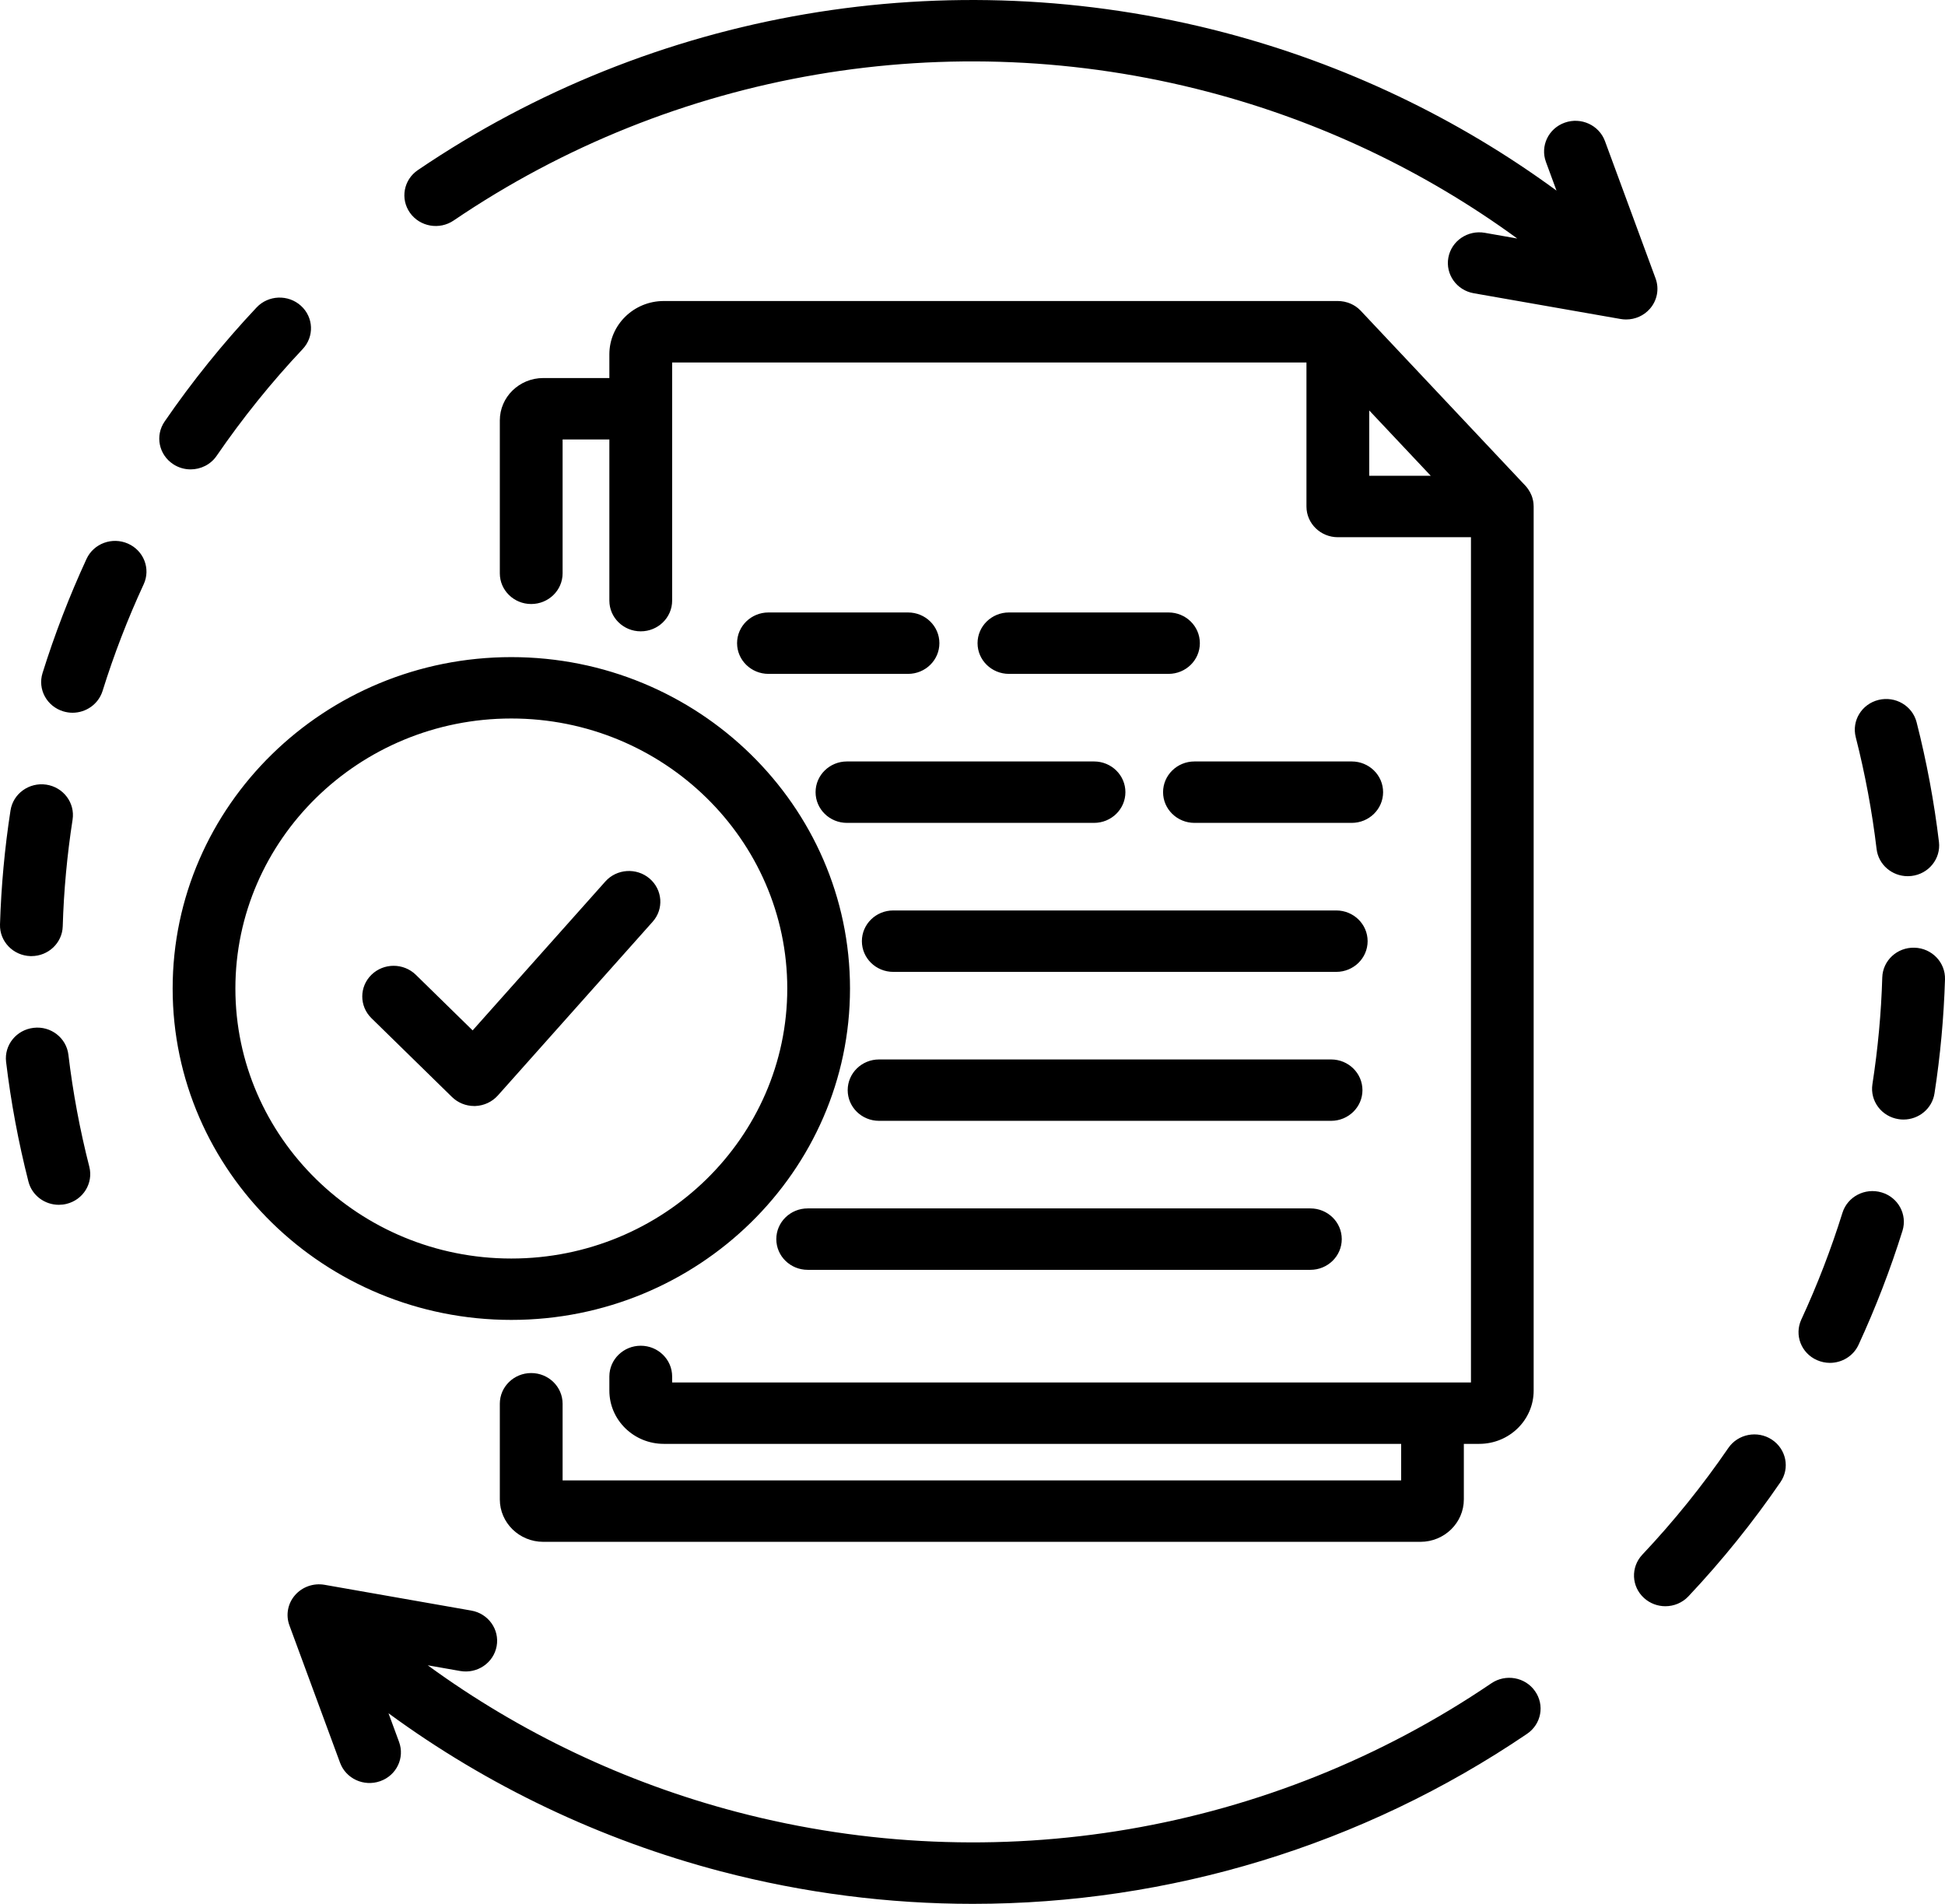 <svg width="47" height="46" viewBox="0 0 47 46" fill="none" xmlns="http://www.w3.org/2000/svg">
<path d="M0 22.337C0.028 21.419 0.113 20.491 0.254 19.581C0.317 19.175 0.704 18.897 1.118 18.958C1.532 19.02 1.816 19.398 1.754 19.803C1.622 20.655 1.541 21.522 1.516 22.382C1.504 22.784 1.167 23.101 0.759 23.101C0.751 23.101 0.743 23.101 0.736 23.101C0.317 23.088 -0.012 22.746 0 22.337ZM4.606 11.341C4.85 11.341 5.09 11.226 5.236 11.012C5.858 10.106 6.556 9.238 7.314 8.434C7.598 8.133 7.579 7.664 7.271 7.387C6.963 7.109 6.483 7.128 6.2 7.429C5.39 8.29 4.642 9.217 3.977 10.186C3.744 10.526 3.837 10.987 4.185 11.215C4.313 11.3 4.46 11.341 4.606 11.341ZM1.653 25.485C1.605 25.078 1.229 24.785 0.813 24.834C0.397 24.881 0.099 25.249 0.147 25.656C0.263 26.626 0.445 27.599 0.687 28.548C0.773 28.886 1.082 29.11 1.422 29.11C1.483 29.11 1.544 29.103 1.606 29.088C2.013 28.989 2.259 28.586 2.158 28.189C1.931 27.302 1.761 26.392 1.653 25.485ZM3.093 13.135C2.711 12.966 2.262 13.132 2.09 13.506C1.677 14.401 1.32 15.328 1.028 16.262C0.905 16.654 1.131 17.068 1.531 17.188C1.605 17.21 1.68 17.221 1.753 17.221C2.077 17.221 2.377 17.015 2.478 16.696C2.751 15.821 3.085 14.953 3.472 14.117C3.645 13.743 3.475 13.304 3.093 13.135ZM45.469 28.811C45.068 28.691 44.644 28.912 44.522 29.303C44.249 30.178 43.915 31.046 43.528 31.882C43.355 32.256 43.525 32.695 43.907 32.863C44.008 32.907 44.115 32.929 44.219 32.929C44.508 32.929 44.784 32.767 44.911 32.492C45.324 31.597 45.681 30.67 45.973 29.736C46.094 29.345 45.87 28.93 45.469 28.811ZM45.347 20.514C45.392 20.892 45.719 21.17 46.099 21.17C46.129 21.17 46.158 21.168 46.188 21.165C46.604 21.118 46.902 20.749 46.854 20.343C46.738 19.373 46.556 18.4 46.314 17.451C46.213 17.053 45.801 16.812 45.395 16.911C44.988 17.01 44.742 17.413 44.843 17.81C45.069 18.697 45.239 19.607 45.347 20.514ZM42.816 34.783C42.468 34.555 41.997 34.646 41.764 34.986C41.143 35.892 40.444 36.76 39.685 37.564C39.402 37.866 39.421 38.335 39.729 38.612C39.875 38.744 40.059 38.809 40.243 38.809C40.447 38.809 40.651 38.728 40.8 38.57C41.611 37.709 42.358 36.782 43.023 35.812C43.257 35.473 43.164 35.013 42.816 34.783ZM46.264 22.898C45.844 22.885 45.496 23.208 45.484 23.618C45.459 24.477 45.378 25.345 45.246 26.197C45.184 26.602 45.468 26.98 45.882 27.041C45.921 27.047 45.959 27.05 45.997 27.05C46.366 27.05 46.689 26.787 46.746 26.419C46.887 25.509 46.972 24.58 47 23.662C47.012 23.253 46.683 22.91 46.264 22.898ZM36.038 40.671C30.71 44.287 24.065 45.42 17.808 43.78C15.107 43.072 12.562 41.861 10.336 40.236L11.121 40.374C11.533 40.446 11.927 40.178 12.001 39.775C12.075 39.372 11.801 38.986 11.389 38.914L7.841 38.291C7.575 38.245 7.303 38.341 7.128 38.543C6.952 38.745 6.902 39.024 6.994 39.273L8.217 42.59C8.359 42.976 8.793 43.175 9.187 43.036C9.582 42.897 9.785 42.473 9.643 42.087L9.388 41.395C11.779 43.148 14.513 44.452 17.416 45.214C19.425 45.74 21.472 46 23.507 46C28.245 46 32.918 44.595 36.902 41.891C37.246 41.657 37.331 41.196 37.092 40.859C36.855 40.521 36.383 40.437 36.038 40.671ZM39.872 7.457C40.047 7.255 40.098 6.976 40.006 6.727L38.783 3.409C38.641 3.024 38.207 2.824 37.813 2.963C37.418 3.102 37.215 3.527 37.357 3.913L37.612 4.605C35.221 2.852 32.49 1.548 29.584 0.786C22.896 -0.967 15.793 0.244 10.097 4.11C9.753 4.343 9.668 4.805 9.907 5.142C10.146 5.478 10.617 5.562 10.962 5.328C16.29 1.712 22.935 0.578 29.192 2.219C31.895 2.927 34.437 4.137 36.664 5.763L35.879 5.625C35.468 5.553 35.073 5.82 34.999 6.224C34.925 6.627 35.199 7.013 35.611 7.085L39.158 7.707C39.203 7.715 39.248 7.719 39.292 7.719C39.514 7.72 39.726 7.626 39.872 7.457ZM13.595 33.916V35.769H33.858V34.886H16.04C15.315 34.886 14.725 34.31 14.725 33.6V33.257C14.725 32.847 15.065 32.515 15.483 32.515C15.902 32.515 16.242 32.847 16.242 33.257V33.403H35.545V12.98H32.329C31.91 12.98 31.57 12.648 31.57 12.238V8.758H16.242V14.512C16.242 14.922 15.902 15.254 15.483 15.254C15.065 15.254 14.725 14.922 14.725 14.512V10.618H13.595V13.853C13.595 14.262 13.255 14.594 12.836 14.594C12.417 14.594 12.078 14.262 12.078 13.853V10.158C12.078 9.594 12.548 9.134 13.127 9.134H14.725V8.56C14.725 7.85 15.315 7.273 16.04 7.273H32.329C32.355 7.273 32.382 7.275 32.407 7.277C32.408 7.277 32.409 7.277 32.411 7.278C32.436 7.281 32.461 7.285 32.485 7.289C32.486 7.289 32.487 7.29 32.489 7.29C32.514 7.295 32.537 7.301 32.56 7.309C32.563 7.31 32.566 7.311 32.569 7.311C32.589 7.318 32.61 7.326 32.631 7.335C32.637 7.337 32.642 7.34 32.647 7.342C32.664 7.349 32.681 7.358 32.698 7.367C32.706 7.371 32.713 7.375 32.72 7.38C32.734 7.388 32.749 7.397 32.762 7.406C32.77 7.412 32.778 7.418 32.786 7.424C32.798 7.433 32.809 7.441 32.821 7.451C32.829 7.458 32.837 7.465 32.844 7.473C32.855 7.483 32.865 7.492 32.876 7.502C32.878 7.506 32.882 7.509 32.886 7.513L36.86 11.735C36.865 11.739 36.869 11.745 36.873 11.75C36.881 11.759 36.889 11.768 36.896 11.777C36.904 11.787 36.91 11.796 36.917 11.805C36.925 11.815 36.931 11.825 36.938 11.836C36.944 11.845 36.949 11.854 36.955 11.864C36.962 11.875 36.968 11.886 36.975 11.898C36.98 11.906 36.983 11.915 36.988 11.925C36.994 11.937 36.999 11.95 37.005 11.962C37.009 11.97 37.012 11.979 37.016 11.989C37.02 12.002 37.025 12.015 37.029 12.029C37.032 12.038 37.034 12.048 37.036 12.057C37.04 12.07 37.043 12.083 37.046 12.096C37.049 12.108 37.05 12.121 37.052 12.133C37.053 12.145 37.055 12.155 37.056 12.166C37.059 12.19 37.06 12.214 37.06 12.238V33.6C37.06 34.31 36.471 34.886 35.745 34.886H35.373V36.228C35.373 36.793 34.903 37.253 34.324 37.253H13.127C12.549 37.253 12.078 36.793 12.078 36.228V33.916C12.078 33.507 12.417 33.175 12.836 33.175C13.255 33.175 13.595 33.507 13.595 33.916ZM33.087 11.496H34.574L33.087 9.917V11.496ZM28.236 14.798H24.381C23.962 14.798 23.622 15.13 23.622 15.54C23.622 15.95 23.962 16.282 24.381 16.282H28.236C28.655 16.282 28.994 15.95 28.994 15.54C28.994 15.13 28.655 14.798 28.236 14.798ZM22.7 15.54C22.7 15.13 22.361 14.798 21.942 14.798H18.57C18.151 14.798 17.811 15.13 17.811 15.54C17.811 15.95 18.151 16.282 18.57 16.282H21.942C22.361 16.282 22.7 15.95 22.7 15.54ZM20.466 19.882H26.437C26.856 19.882 27.195 19.55 27.195 19.14C27.195 18.73 26.856 18.398 26.437 18.398H20.466C20.047 18.398 19.708 18.73 19.708 19.14C19.708 19.55 20.047 19.882 20.466 19.882ZM33.422 19.14C33.422 18.73 33.083 18.398 32.664 18.398H28.864C28.445 18.398 28.105 18.73 28.105 19.14C28.105 19.55 28.445 19.882 28.864 19.882H32.664C33.082 19.882 33.422 19.55 33.422 19.14ZM21.585 21.998C21.166 21.998 20.827 22.33 20.827 22.74C20.827 23.15 21.166 23.482 21.585 23.482H32.29C32.709 23.482 33.048 23.15 33.048 22.74C33.048 22.33 32.709 21.998 32.29 21.998H21.585ZM21.242 27.081H32.165C32.584 27.081 32.923 26.749 32.923 26.34C32.923 25.93 32.584 25.598 32.165 25.598H21.242C20.823 25.598 20.484 25.93 20.484 26.34C20.484 26.749 20.823 27.081 21.242 27.081ZM18.759 29.939C18.759 30.349 19.098 30.681 19.517 30.681H31.665C32.084 30.681 32.423 30.349 32.423 29.939C32.423 29.529 32.084 29.197 31.665 29.197H19.517C19.099 29.197 18.759 29.529 18.759 29.939ZM12.356 31.891C7.843 31.891 4.172 28.3 4.172 23.884C4.172 19.469 7.842 15.877 12.356 15.877C16.868 15.877 20.54 19.468 20.54 23.884C20.54 28.3 16.868 31.891 12.356 31.891ZM12.356 30.408C16.032 30.408 19.024 27.481 19.024 23.884C19.024 20.287 16.032 17.36 12.356 17.36C8.679 17.36 5.688 20.287 5.688 23.884C5.688 27.481 8.679 30.408 12.356 30.408ZM15.697 21.227C15.381 20.958 14.902 20.99 14.627 21.299L11.421 24.896L10.048 23.552C9.751 23.263 9.272 23.263 8.976 23.552C8.68 23.841 8.68 24.311 8.976 24.601L10.923 26.506C11.065 26.645 11.258 26.723 11.459 26.723H11.485C11.695 26.715 11.892 26.623 12.031 26.468L15.77 22.272C16.046 21.965 16.012 21.497 15.697 21.227Z" fill="black"/>
</svg>
